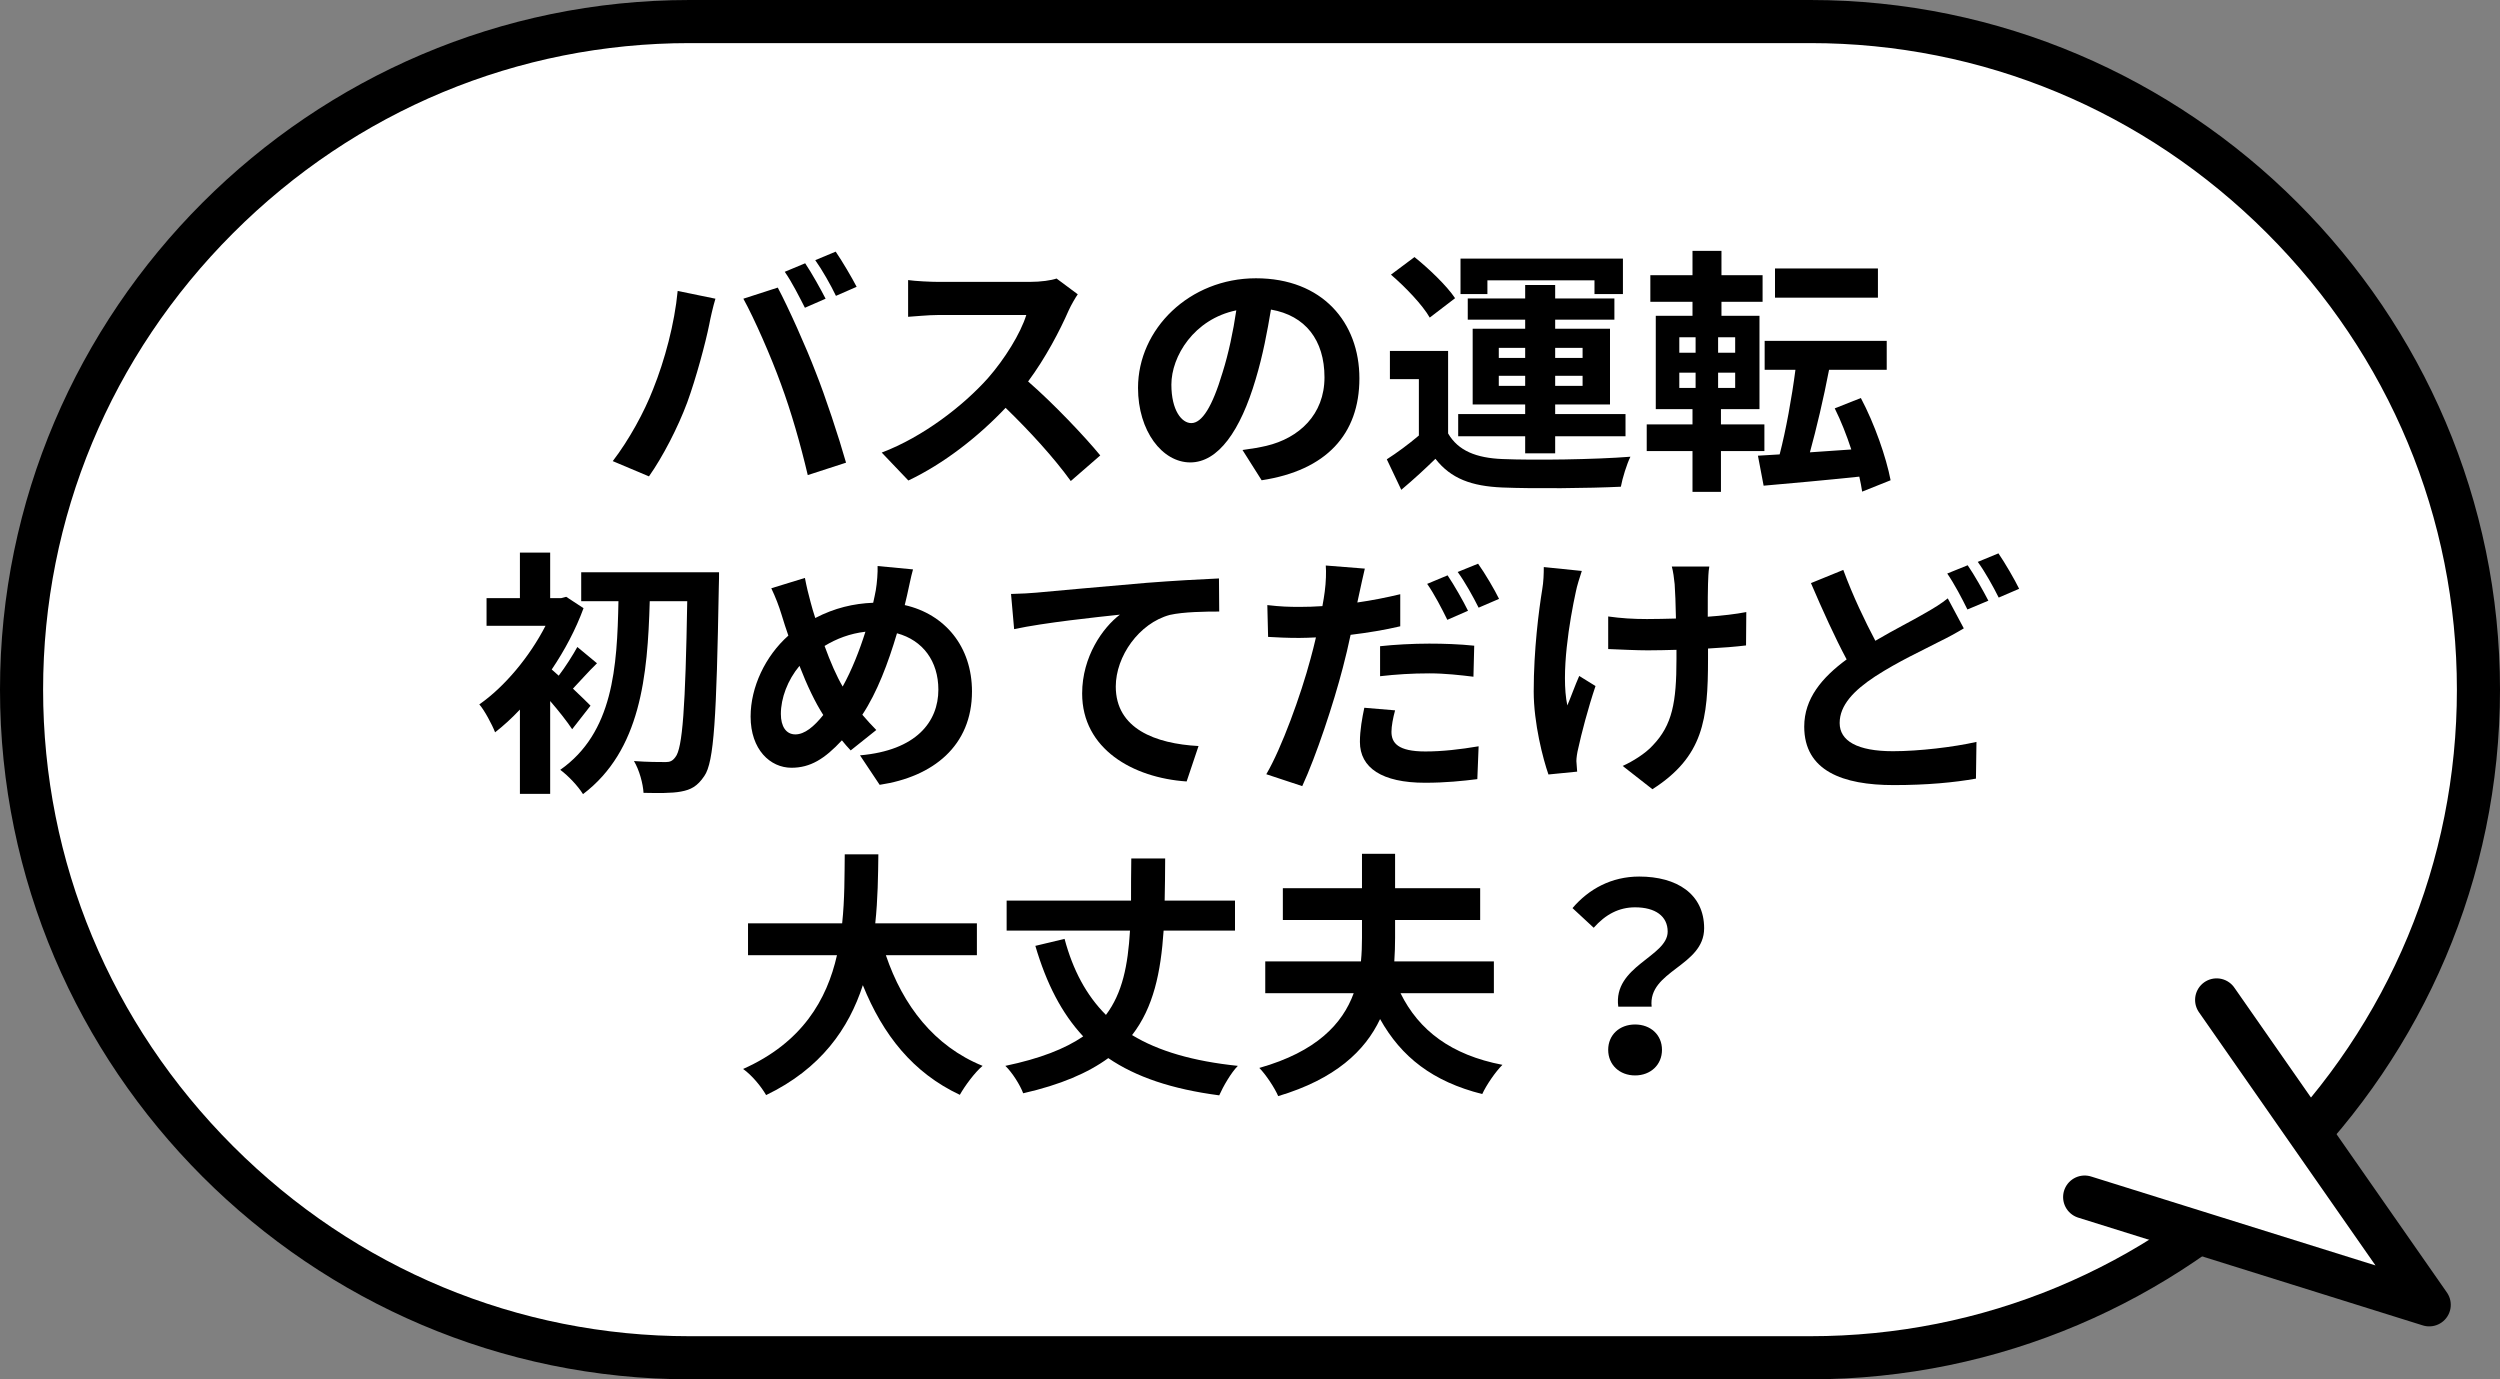 <?xml version="1.0" encoding="UTF-8"?><svg id="_レイヤー_2" xmlns="http://www.w3.org/2000/svg" viewBox="0 0 290 160"><rect x="0" y="0" width="290" height="160" fill="#808080" stroke="none"/><g id="_デザイン"><path d="M80,157.5C37.27,157.5,2.5,122.73,2.5,80S37.27,2.5,80,2.5h130c42.73,0,77.5,34.77,77.5,77.5s-34.77,77.5-77.5,77.5H80Z" style="fill:#fff;"/><path d="M210,5c19.94,0,38.75,7.83,52.96,22.04,14.21,14.21,22.04,33.02,22.04,52.96s-7.83,38.75-22.04,52.96c-14.21,14.21-33.02,22.04-52.96,22.04H80c-19.94,0-38.75-7.83-52.96-22.04-14.21-14.21-22.04-33.02-22.04-52.96s7.83-38.75,22.04-52.96C41.25,12.83,60.06,5,80,5h130M210,0H80C36,0,0,36,0,80h0c0,44,36,80,80,80h130c44,0,80-36,80-80h0C290,36,254,0,210,0h0Z"/><path d="M78.61,33.75l4.38.9c-.27.87-.6,2.34-.72,3-.42,2.1-1.53,6.24-2.55,9.03-1.08,2.91-2.85,6.33-4.44,8.58l-4.2-1.77c1.89-2.46,3.66-5.7,4.68-8.34,1.35-3.36,2.49-7.59,2.85-11.4ZM86.23,34.65l3.99-1.29c1.23,2.31,3.3,6.93,4.41,9.84,1.08,2.7,2.67,7.5,3.51,10.47l-4.44,1.44c-.84-3.57-1.92-7.35-3.12-10.59-1.14-3.15-3.09-7.59-4.35-9.87ZM95.77,34.65l-2.4,1.05c-.63-1.23-1.53-3.03-2.34-4.17l2.37-.99c.75,1.11,1.8,3,2.37,4.11ZM99.37,33.27l-2.4,1.05c-.6-1.26-1.59-3-2.4-4.14l2.37-.99c.78,1.14,1.89,3.03,2.43,4.08Z"/><path d="M125.02,34.14c-.24.33-.78,1.26-1.05,1.86-1.02,2.34-2.7,5.55-4.71,8.25,2.97,2.58,6.6,6.42,8.37,8.58l-3.42,2.97c-1.95-2.7-4.74-5.76-7.56-8.49-3.18,3.36-7.17,6.48-11.28,8.43l-3.09-3.24c4.83-1.83,9.48-5.46,12.3-8.61,1.98-2.25,3.81-5.22,4.47-7.35h-10.17c-1.26,0-2.91.18-3.54.21v-4.26c.81.12,2.64.21,3.54.21h10.56c1.32,0,2.52-.18,3.12-.39l2.46,1.83Z"/><path d="M144.13,52.2c1.14-.15,1.98-.3,2.76-.48,3.81-.9,6.75-3.63,6.75-7.95s-2.22-7.17-6.21-7.86c-.42,2.52-.93,5.28-1.77,8.07-1.77,6-4.35,9.66-7.59,9.66s-6.06-3.63-6.06-8.64c0-6.84,5.97-12.72,13.68-12.72s12,5.13,12,11.61-3.84,10.68-11.34,11.82l-2.22-3.51ZM141.82,43.2c.69-2.19,1.23-4.74,1.59-7.2-4.92,1.02-7.53,5.34-7.53,8.61,0,3,1.2,4.47,2.31,4.47,1.23,0,2.43-1.86,3.63-5.88Z"/><path d="M167.98,50.28c1.17,2.01,3.27,2.85,6.33,2.97,3.6.15,10.68.06,14.82-.27-.42.84-.93,2.49-1.11,3.48-3.72.18-10.08.24-13.74.09-3.57-.15-5.97-1.02-7.77-3.33-1.2,1.17-2.43,2.31-3.96,3.6l-1.68-3.54c1.17-.75,2.52-1.74,3.72-2.76v-6.54h-3.36v-3.27h6.75v9.57ZM165.85,36.84c-.84-1.47-2.82-3.54-4.5-4.98l2.73-2.04c1.68,1.35,3.75,3.33,4.71,4.77l-2.94,2.25ZM176.92,50.61h-7.77v-2.58h7.77v-1.11h-6.09v-8.79h6.09v-1.05h-6.66v-2.46h6.66v-1.56h3.48v1.56h6.87v2.46h-6.87v1.05h6.36v8.79h-6.36v1.11h8.16v2.58h-8.16v1.98h-3.48v-1.98ZM172.54,34.11h-3.12v-4.11h18.84v4.11h-3.3v-1.59h-12.42v1.59ZM173.86,41.52h3.06v-1.17h-3.06v1.17ZM176.92,44.76v-1.17h-3.06v1.17h3.06ZM180.4,40.35v1.17h3.18v-1.17h-3.18ZM183.58,43.59h-3.18v1.17h3.18v-1.17Z"/><path d="M199.63,52.32v4.74h-3.3v-4.74h-5.31v-3.09h5.31v-1.77h-4.26v-10.83h4.26v-1.62h-4.89v-3.09h4.89v-2.82h3.36v2.82h4.77v3.09h-4.77v1.62h4.41v10.83h-4.47v1.77h5.04v3.09h-5.04ZM194.8,40.92h1.89v-1.8h-1.89v1.8ZM194.8,45h1.89v-1.77h-1.89v1.77ZM201.28,39.12h-1.98v1.8h1.98v-1.8ZM201.28,43.23h-1.98v1.77h1.98v-1.77ZM216.01,57.03c-.09-.54-.18-1.11-.33-1.74-3.99.42-8.01.78-11.1,1.05l-.66-3.48,2.52-.15c.72-2.76,1.41-6.57,1.83-9.81h-3.57v-3.36h14.16v3.36h-6.69c-.63,3.3-1.47,6.84-2.22,9.57l4.8-.33c-.54-1.65-1.2-3.33-1.92-4.77l3.03-1.2c1.59,3,2.94,6.87,3.45,9.54l-3.3,1.32ZM217.84,34.53h-11.94v-3.39h11.94v3.39Z"/><path d="M66.37,84.59c-.57-.87-1.56-2.13-2.55-3.27v10.77h-3.51v-9.78c-.96,1.02-1.92,1.89-2.88,2.64-.33-.87-1.26-2.61-1.83-3.24,2.94-2.04,5.85-5.55,7.68-9.12h-6.84v-3.21h3.87v-5.28h3.51v5.28h1.29l.57-.15,2.01,1.32c-.9,2.46-2.19,4.89-3.69,7.11.24.21.51.45.81.72.78-1.02,1.65-2.4,2.16-3.33l2.28,1.89c-1.05,1.02-1.98,2.1-2.79,2.94.9.84,1.71,1.65,2.04,1.98l-2.13,2.73ZM83.41,66.38s0,1.32-.03,1.8c-.27,15-.54,20.22-1.68,21.84-.81,1.2-1.56,1.59-2.7,1.8-1.08.21-2.73.18-4.35.15-.06-1.05-.48-2.64-1.11-3.69,1.56.12,2.97.12,3.69.12.48,0,.78-.12,1.11-.57.84-.99,1.17-5.82,1.38-18.09h-4.35c-.24,8.67-1.05,17.31-7.74,22.38-.6-.96-1.71-2.13-2.64-2.82,6.15-4.32,6.6-11.91,6.75-19.56h-4.32v-3.36h15.99Z"/><path d="M104.95,70.19c4.65,1.05,7.8,4.8,7.8,10.02,0,6.3-4.5,9.9-10.71,10.83l-2.28-3.42c6.54-.57,9.09-3.9,9.09-7.62,0-3.3-1.8-5.73-4.8-6.54-1.02,3.45-2.31,6.87-4.02,9.45.54.63,1.08,1.23,1.62,1.77l-2.97,2.37c-.36-.39-.72-.78-1.02-1.17-2.01,2.16-3.66,3.18-5.85,3.18-2.46,0-4.74-2.1-4.74-5.94,0-3.42,1.71-7.02,4.38-9.39-.27-.78-.54-1.59-.78-2.4-.33-1.08-.69-2.01-1.2-3.09l3.9-1.2c.18.96.42,1.95.66,2.82.15.57.33,1.2.54,1.83,2.25-1.17,4.44-1.68,6.72-1.77.12-.51.21-.99.3-1.44.15-.87.24-2.13.21-2.82l4.11.39c-.24.81-.51,2.25-.69,3l-.27,1.14ZM95.5,82.94c-.93-1.44-1.89-3.45-2.76-5.7-1.38,1.65-2.16,3.75-2.16,5.58,0,1.44.6,2.37,1.68,2.37s2.16-.9,3.24-2.25ZM95.65,74.93c.66,1.83,1.41,3.54,2.1,4.71,1.05-1.89,1.95-4.17,2.64-6.36-1.8.21-3.36.81-4.74,1.65Z"/><path d="M120.19,68.75c2.46-.24,7.38-.66,12.81-1.14,3.06-.24,6.33-.42,8.4-.51l.03,3.84c-1.59,0-4.14.03-5.73.39-3.57.96-6.27,4.8-6.27,8.31,0,4.89,4.59,6.63,9.6,6.9l-1.38,4.11c-6.24-.42-12.12-3.78-12.12-10.2,0-4.29,2.4-7.65,4.38-9.15-2.55.27-8.82.93-12.27,1.68l-.36-4.08c1.17-.03,2.31-.09,2.91-.15Z"/><path d="M162.43,72.65c-1.77.42-3.78.75-5.76.99-.27,1.26-.57,2.58-.9,3.81-1.08,4.17-3.09,10.23-4.71,13.74l-4.17-1.38c1.77-3,4.02-9.21,5.13-13.38.21-.81.45-1.65.63-2.49-.69.03-1.35.06-1.95.06-1.44,0-2.55-.06-3.6-.12l-.09-3.69c1.53.18,2.52.21,3.75.21.87,0,1.74-.03,2.64-.09.12-.63.21-1.23.27-1.68.15-1.11.18-2.31.12-3.03l4.53.36c-.21.84-.48,2.16-.63,2.82l-.24,1.11c1.68-.24,3.36-.57,4.98-.96v3.72ZM161.83,82.4c-.24.87-.42,1.83-.42,2.49,0,1.29.75,2.28,3.93,2.28,1.98,0,4.05-.24,6.18-.6l-.15,3.81c-1.68.21-3.69.42-6.06.42-5.01,0-7.56-1.74-7.56-4.74,0-1.38.27-2.82.51-3.96l3.57.3ZM160.09,74.96c1.65-.18,3.78-.3,5.7-.3,1.68,0,3.48.06,5.22.24l-.09,3.6c-1.47-.18-3.3-.39-5.1-.39-2.07,0-3.87.12-5.73.33v-3.48ZM167.89,71.9c-.6-1.23-1.53-3.03-2.34-4.17l2.37-.99c.75,1.11,1.83,3,2.37,4.11l-2.4,1.05ZM171.46,65.39c.81,1.14,1.92,3.03,2.43,4.08l-2.37,1.02c-.63-1.26-1.59-3-2.43-4.14l2.37-.96Z"/><path d="M183.49,66.23c-.24.72-.57,1.77-.69,2.4-.72,3.3-1.77,9.51-.99,13.2.39-.9.9-2.34,1.38-3.42l1.89,1.17c-.87,2.58-1.65,5.58-2.01,7.26-.12.45-.21,1.11-.21,1.44.03.3.06.81.09,1.23l-3.33.33c-.63-1.8-1.71-5.94-1.71-9.63,0-4.86.6-9.45.99-11.85.15-.84.18-1.83.18-2.58l4.41.45ZM202.54,74.87c-1.2.15-2.73.27-4.41.36v1.23c0,7.02-.54,11.31-6.45,15.09l-3.45-2.7c1.14-.51,2.64-1.44,3.48-2.37,2.28-2.37,2.76-5.01,2.76-10.02v-1.08c-1.11.03-2.25.06-3.33.06-1.29,0-3.12-.09-4.59-.15v-3.78c1.47.21,2.91.3,4.5.3,1.08,0,2.22-.03,3.36-.06-.03-1.65-.09-3.18-.15-3.99-.06-.63-.18-1.53-.33-2.04h4.35c-.12.66-.12,1.35-.15,2.01-.03.66-.03,2.19-.03,3.81,1.68-.12,3.24-.3,4.47-.54l-.03,3.87Z"/><path d="M227.8,72.89c-.9.54-1.83,1.05-2.94,1.59-1.83.96-4.62,2.22-7.35,3.99-2.46,1.62-4.11,3.33-4.11,5.4s2.04,3.27,6.18,3.27c3.03,0,7.05-.48,9.69-1.08l-.06,4.26c-2.52.45-5.67.75-9.54.75-5.91,0-10.38-1.65-10.38-6.78,0-3.27,2.07-5.7,4.92-7.8-1.35-2.52-2.79-5.7-4.14-8.85l3.75-1.53c1.14,3.09,2.52,5.94,3.72,8.22,2.19-1.29,4.29-2.34,5.67-3.15,1.11-.63,1.95-1.14,2.73-1.77l1.86,3.48ZM228.25,65.57c.75,1.08,1.83,3,2.4,4.11l-2.43,1.02c-.6-1.23-1.53-3-2.34-4.17l2.37-.96ZM231.82,64.19c.78,1.14,1.89,3.06,2.4,4.11l-2.37,1.02c-.63-1.26-1.59-3-2.43-4.14l2.4-.99Z"/><path d="M102.76,110.8c1.98,5.85,5.61,10.56,11.22,12.84-.9.75-2.07,2.34-2.64,3.36-5.43-2.55-8.91-6.93-11.25-12.72-1.62,5.01-4.86,9.69-11.22,12.75-.57-.99-1.62-2.28-2.67-3.03,6.87-3.06,9.72-8.04,10.89-13.2h-10.32v-3.69h10.92c.3-2.82.27-5.55.3-8.01h3.9c-.03,2.46-.06,5.22-.36,8.01h11.79v3.69h-10.56Z"/><path d="M134.98,107.95c-.33,4.86-1.17,8.91-3.66,12.12,3.06,1.86,7.08,3.03,12.27,3.57-.78.78-1.71,2.4-2.16,3.42-5.49-.72-9.66-2.13-12.87-4.32-2.34,1.71-5.52,3.09-9.87,4.08-.36-.96-1.26-2.4-2.07-3.18,4.02-.84,6.93-1.98,9.03-3.42-2.49-2.67-4.26-6.12-5.55-10.5l3.39-.81c.96,3.6,2.52,6.54,4.8,8.82,1.92-2.55,2.55-5.76,2.79-9.78h-14.31v-3.48h14.43c0-1.53,0-3.18.03-4.89h3.93c0,1.68-.03,3.33-.06,4.89h8.16v3.48h-8.28Z"/><path d="M162.46,115.21c2.13,4.32,5.88,7.17,11.82,8.31-.81.81-1.86,2.34-2.34,3.39-5.73-1.44-9.39-4.29-11.85-8.7-1.74,3.69-5.19,6.96-11.82,8.94-.39-.93-1.44-2.52-2.19-3.27,6.66-1.89,9.66-5.13,10.95-8.67h-10.26v-3.69h11.1c.09-.93.12-1.83.12-2.73v-2.07h-9.18v-3.69h9.18v-3.99h3.84v3.99h9.87v3.69h-9.87v2.07c0,.9-.03,1.8-.09,2.73h11.55v3.69h-10.83Z"/><path d="M193.45,108.07c0-1.8-1.44-2.82-3.78-2.82-1.86,0-3.42.81-4.8,2.37l-2.46-2.28c1.89-2.22,4.53-3.66,7.74-3.66,4.35,0,7.53,2.01,7.53,6,0,4.41-6.54,4.92-6.09,9.09h-3.87c-.63-4.71,5.73-5.79,5.73-8.7ZM189.67,118.84c1.8,0,3.12,1.2,3.12,2.94s-1.32,2.97-3.12,2.97-3.12-1.23-3.12-2.97,1.32-2.94,3.12-2.94Z"/><polyline points="241.82 138.86 281.79 151.36 257.13 115.99" style="fill:#fff; stroke:#000; stroke-linecap:round; stroke-linejoin:round; stroke-width:5px;"/></g></svg>